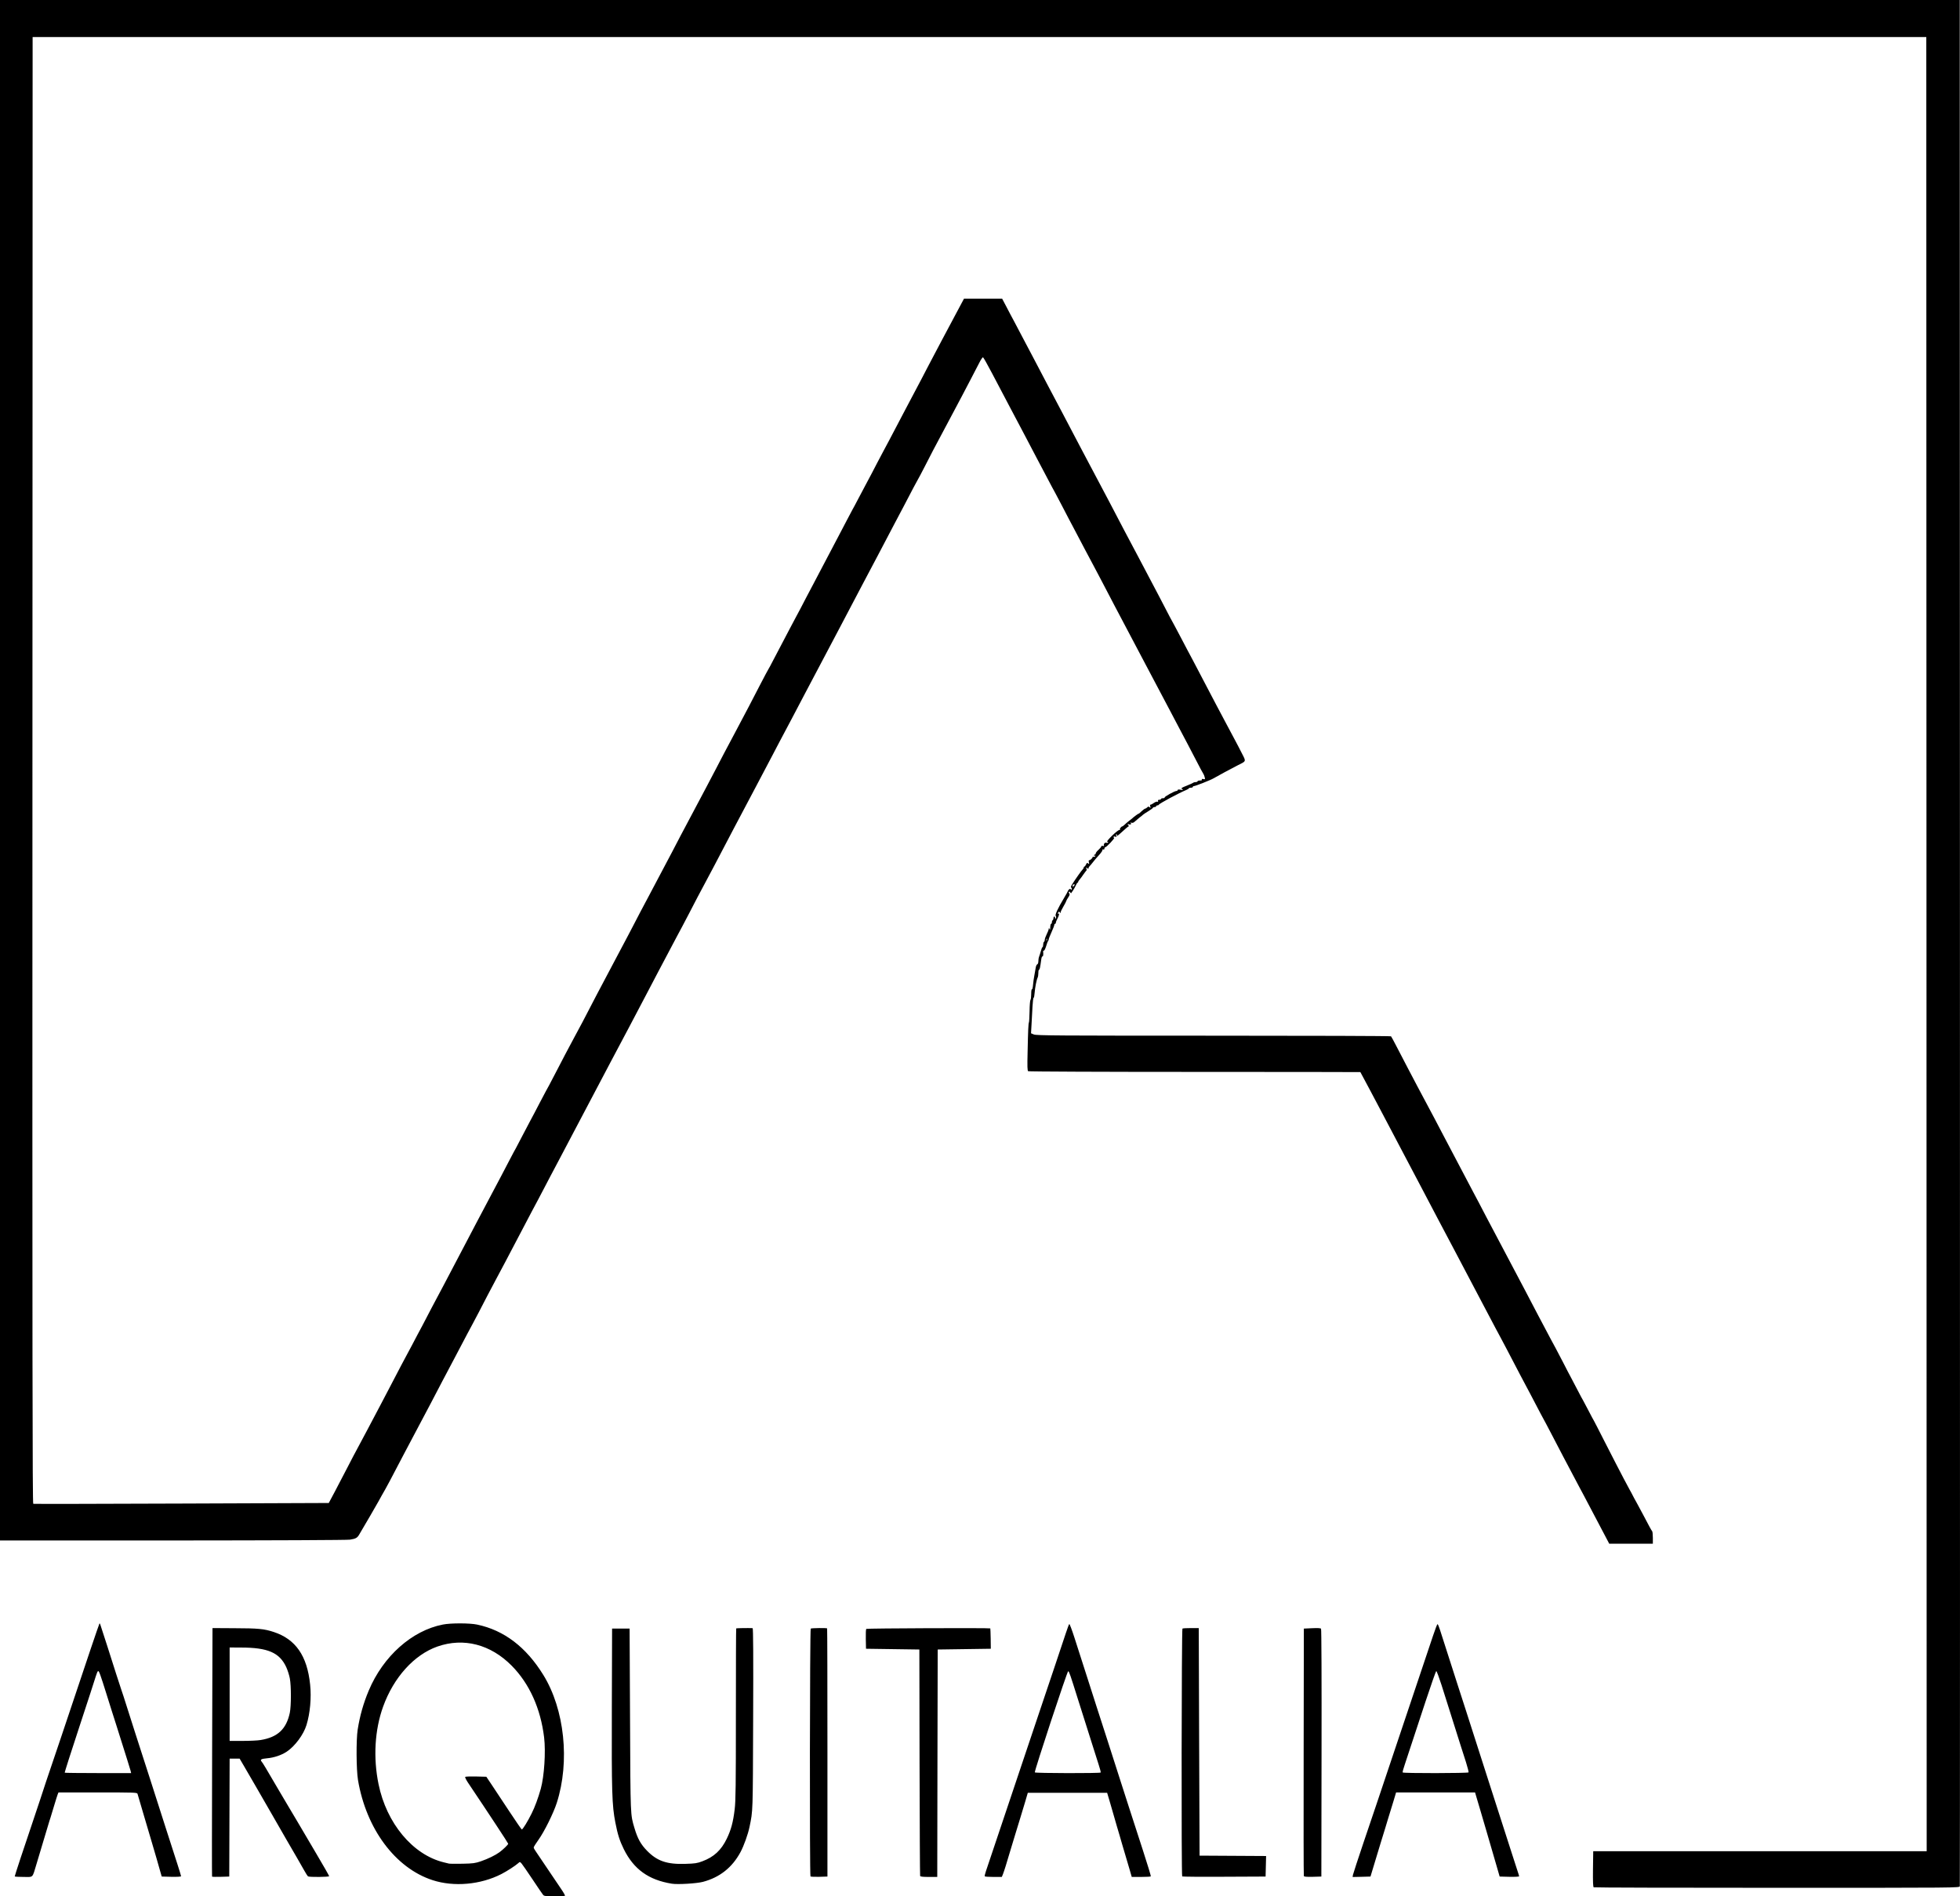 <svg xmlns="http://www.w3.org/2000/svg" width="31" height="30" viewBox="0 0 31 30" fill="none"><path d="M8.59 29.978C8.579 29.965 8.504 29.855 8.423 29.733C8.341 29.61 8.263 29.497 8.249 29.481C8.223 29.453 8.222 29.453 8.197 29.476C8.151 29.517 8.022 29.601 7.931 29.648C7.601 29.817 7.18 29.855 6.842 29.745C6.252 29.553 5.792 28.934 5.662 28.16C5.635 27.998 5.632 27.524 5.657 27.364C5.692 27.143 5.748 26.946 5.832 26.746C6.061 26.201 6.516 25.796 7.005 25.701C7.132 25.676 7.431 25.677 7.548 25.702C7.973 25.792 8.321 26.057 8.593 26.498C8.93 27.043 9.016 27.868 8.806 28.523C8.754 28.684 8.61 28.976 8.517 29.106C8.475 29.164 8.441 29.219 8.441 29.228C8.441 29.237 8.457 29.267 8.477 29.294C8.496 29.322 8.579 29.444 8.661 29.567C8.744 29.69 8.841 29.834 8.877 29.887C8.914 29.941 8.94 29.988 8.936 29.992C8.932 29.997 8.856 30 8.769 30C8.632 30 8.606 29.997 8.59 29.978ZM7.604 29.447C7.718 29.408 7.835 29.351 7.9 29.303C7.96 29.259 8.038 29.182 8.038 29.169C8.038 29.16 7.748 28.718 7.395 28.192C7.37 28.153 7.353 28.117 7.358 28.111C7.363 28.106 7.44 28.103 7.529 28.105L7.692 28.109L7.777 28.236C7.824 28.306 7.948 28.494 8.053 28.653C8.158 28.812 8.248 28.943 8.253 28.943C8.268 28.943 8.348 28.813 8.408 28.691C8.46 28.588 8.512 28.445 8.553 28.3C8.608 28.101 8.633 27.715 8.606 27.487C8.55 27.028 8.374 26.637 8.094 26.353C7.759 26.014 7.333 25.904 6.918 26.049C6.55 26.179 6.226 26.537 6.059 27.001C5.927 27.368 5.901 27.807 5.987 28.226C6.113 28.845 6.529 29.344 7.019 29.463C7.05 29.471 7.087 29.48 7.101 29.483C7.114 29.486 7.211 29.487 7.315 29.485C7.48 29.482 7.516 29.477 7.604 29.447ZM25.207 29.858C25.196 29.852 25.193 29.774 25.195 29.568L25.199 29.287H27.836H30.473L30.47 14.936L30.467 0.586H15.492H0.516L0.513 12.186C0.511 21.459 0.513 23.787 0.526 23.791C0.534 23.794 1.589 23.792 2.87 23.787L5.2 23.778L5.298 23.594C5.352 23.492 5.445 23.314 5.504 23.199C5.563 23.083 5.622 22.972 5.634 22.951C5.646 22.93 5.726 22.78 5.811 22.619C5.896 22.458 5.98 22.298 5.999 22.263C6.017 22.228 6.065 22.136 6.106 22.059C6.146 21.982 6.197 21.884 6.219 21.843C6.242 21.8 6.296 21.697 6.339 21.613C6.383 21.529 6.422 21.455 6.427 21.448C6.432 21.441 6.469 21.372 6.509 21.295C6.549 21.218 6.591 21.137 6.603 21.116C6.624 21.08 6.722 20.893 6.814 20.715C6.837 20.67 6.862 20.624 6.868 20.613C6.874 20.603 6.943 20.474 7.02 20.327C7.145 20.089 7.208 19.969 7.418 19.569C7.45 19.51 7.499 19.415 7.528 19.359C7.557 19.303 7.664 19.102 7.764 18.913C7.865 18.724 7.985 18.495 8.032 18.404C8.079 18.313 8.121 18.232 8.126 18.225C8.132 18.218 8.174 18.138 8.221 18.047C8.268 17.956 8.339 17.821 8.378 17.748C8.418 17.674 8.489 17.54 8.536 17.448C8.583 17.358 8.625 17.277 8.63 17.27C8.639 17.257 8.709 17.126 8.832 16.888C8.868 16.818 8.916 16.726 8.938 16.684C8.961 16.642 9.023 16.525 9.077 16.423C9.131 16.322 9.191 16.21 9.21 16.175C9.228 16.14 9.279 16.043 9.323 15.958C9.366 15.874 9.42 15.771 9.442 15.729C9.465 15.687 9.509 15.604 9.54 15.544C9.571 15.485 9.658 15.322 9.732 15.181C9.949 14.772 9.958 14.755 10.034 14.608C10.103 14.474 10.149 14.387 10.245 14.207C10.419 13.88 10.564 13.605 10.632 13.475C10.675 13.391 10.732 13.282 10.758 13.233C10.895 12.974 11.098 12.591 11.167 12.462C11.21 12.382 11.281 12.247 11.324 12.163C11.413 11.991 11.461 11.899 11.646 11.552C11.838 11.19 11.87 11.129 12.013 10.851C12.086 10.711 12.149 10.591 12.155 10.584C12.16 10.577 12.193 10.517 12.227 10.45C12.439 10.046 12.586 9.765 12.599 9.743C12.607 9.729 12.634 9.678 12.66 9.629C12.685 9.579 12.727 9.499 12.753 9.45C12.779 9.401 12.826 9.312 12.857 9.253C12.889 9.193 12.935 9.104 12.961 9.055C13.021 8.942 13.091 8.81 13.175 8.648C13.212 8.578 13.259 8.489 13.279 8.45C13.3 8.412 13.354 8.309 13.399 8.221C13.444 8.134 13.485 8.056 13.49 8.049C13.495 8.042 13.529 7.979 13.565 7.909C13.602 7.839 13.667 7.716 13.71 7.635C13.754 7.555 13.824 7.42 13.867 7.336C13.911 7.252 13.956 7.166 13.968 7.145C13.98 7.124 14.023 7.044 14.063 6.967C14.103 6.89 14.219 6.669 14.321 6.476C14.423 6.284 14.536 6.069 14.573 5.999C14.609 5.929 14.662 5.828 14.689 5.776C14.749 5.66 15.02 5.149 15.152 4.903L15.247 4.725H15.549H15.85L15.914 4.846C15.948 4.913 16.003 5.016 16.035 5.075C16.067 5.135 16.142 5.278 16.203 5.394C16.264 5.509 16.332 5.638 16.354 5.68C16.376 5.722 16.424 5.814 16.461 5.884C16.497 5.954 16.546 6.046 16.568 6.088C16.59 6.13 16.636 6.216 16.669 6.279C16.702 6.342 16.764 6.459 16.807 6.54C16.85 6.621 16.921 6.755 16.964 6.839C17.008 6.923 17.059 7.021 17.078 7.056C17.097 7.091 17.139 7.171 17.172 7.234C17.206 7.297 17.29 7.458 17.361 7.591C17.432 7.724 17.518 7.887 17.553 7.954C17.772 8.374 17.776 8.381 18.019 8.839C18.116 9.021 18.252 9.279 18.321 9.412C18.391 9.545 18.471 9.7 18.5 9.756C18.53 9.812 18.564 9.875 18.576 9.896C18.588 9.917 18.628 9.992 18.664 10.062C18.765 10.256 18.828 10.373 18.866 10.444C18.902 10.511 18.991 10.68 19.096 10.883C19.13 10.95 19.193 11.07 19.236 11.15C19.28 11.231 19.342 11.348 19.375 11.412C19.409 11.475 19.471 11.592 19.514 11.673C19.557 11.753 19.617 11.867 19.646 11.926C19.709 12.048 19.712 12.04 19.583 12.104C19.485 12.154 19.245 12.283 19.195 12.313C19.149 12.341 18.906 12.437 18.881 12.437C18.873 12.437 18.866 12.443 18.866 12.45C18.866 12.457 18.851 12.462 18.834 12.462C18.817 12.462 18.803 12.467 18.803 12.472C18.803 12.477 18.784 12.489 18.762 12.498C18.64 12.549 18.335 12.712 18.326 12.733C18.324 12.738 18.314 12.742 18.304 12.742C18.294 12.742 18.286 12.748 18.286 12.755C18.286 12.762 18.275 12.768 18.261 12.768C18.247 12.768 18.236 12.773 18.236 12.778C18.236 12.784 18.204 12.808 18.165 12.832C18.126 12.855 18.088 12.881 18.08 12.888C18.073 12.896 18.046 12.917 18.022 12.935C17.998 12.954 17.965 12.982 17.949 12.997C17.93 13.016 17.912 13.022 17.893 13.016C17.873 13.011 17.87 13.012 17.882 13.02C17.905 13.036 17.88 13.051 17.85 13.04C17.83 13.032 17.829 13.033 17.844 13.052C17.854 13.064 17.857 13.074 17.85 13.074C17.844 13.074 17.797 13.113 17.745 13.162C17.68 13.222 17.646 13.246 17.636 13.237C17.627 13.23 17.619 13.23 17.614 13.238C17.61 13.244 17.613 13.252 17.621 13.255C17.637 13.26 17.5 13.405 17.479 13.405C17.473 13.405 17.468 13.414 17.468 13.425C17.468 13.438 17.461 13.443 17.45 13.439C17.439 13.434 17.434 13.438 17.437 13.447C17.44 13.455 17.416 13.491 17.383 13.527C17.35 13.563 17.306 13.614 17.286 13.641C17.265 13.668 17.241 13.697 17.232 13.705C17.223 13.714 17.216 13.728 17.216 13.737C17.216 13.748 17.21 13.747 17.195 13.734C17.176 13.719 17.175 13.72 17.183 13.741C17.188 13.755 17.188 13.769 17.182 13.773C17.177 13.777 17.157 13.804 17.137 13.832C17.118 13.861 17.091 13.897 17.078 13.912C17.064 13.927 17.053 13.945 17.053 13.952C17.053 13.959 17.048 13.965 17.043 13.965C17.038 13.965 17.026 13.984 17.016 14.007C17.006 14.029 16.986 14.065 16.972 14.086C16.957 14.107 16.944 14.127 16.942 14.13C16.94 14.134 16.933 14.128 16.927 14.118C16.921 14.108 16.912 14.104 16.907 14.108C16.902 14.113 16.904 14.125 16.912 14.134C16.923 14.147 16.919 14.163 16.895 14.198C16.878 14.223 16.864 14.249 16.864 14.255C16.864 14.261 16.844 14.299 16.82 14.34C16.796 14.381 16.775 14.423 16.775 14.435C16.774 14.448 16.771 14.45 16.767 14.44C16.759 14.418 16.742 14.42 16.733 14.443C16.729 14.455 16.731 14.46 16.738 14.455C16.759 14.442 16.752 14.484 16.725 14.532C16.712 14.557 16.7 14.586 16.7 14.596C16.7 14.606 16.695 14.615 16.688 14.615C16.681 14.615 16.675 14.623 16.675 14.633C16.675 14.643 16.655 14.694 16.631 14.748C16.607 14.801 16.587 14.851 16.587 14.861C16.587 14.87 16.582 14.883 16.576 14.889C16.57 14.896 16.556 14.934 16.544 14.975C16.531 15.015 16.516 15.044 16.509 15.04C16.502 15.036 16.498 15.043 16.499 15.056C16.504 15.103 16.498 15.138 16.487 15.131C16.481 15.127 16.473 15.149 16.469 15.178C16.451 15.31 16.445 15.341 16.434 15.341C16.428 15.341 16.423 15.364 16.423 15.392C16.423 15.42 16.418 15.453 16.412 15.465C16.395 15.499 16.371 15.618 16.364 15.707C16.361 15.751 16.354 15.786 16.348 15.786C16.342 15.786 16.334 15.85 16.33 15.927C16.326 16.004 16.319 16.13 16.315 16.207L16.307 16.347L16.352 16.366C16.392 16.383 16.737 16.385 19.195 16.385C20.734 16.385 21.996 16.389 22.001 16.395C22.006 16.4 22.041 16.464 22.079 16.538C22.247 16.862 22.297 16.957 22.422 17.194C22.511 17.361 22.661 17.643 22.693 17.703C22.712 17.738 22.757 17.824 22.793 17.894C22.914 18.126 23.214 18.696 23.3 18.857C23.348 18.947 23.425 19.092 23.517 19.27C23.615 19.458 23.68 19.579 23.769 19.747C23.893 19.98 24.039 20.257 24.119 20.41C24.157 20.483 24.252 20.664 24.329 20.811C24.407 20.958 24.497 21.127 24.528 21.187C24.559 21.246 24.595 21.312 24.607 21.333C24.619 21.354 24.67 21.451 24.72 21.549C24.77 21.648 24.827 21.756 24.846 21.791C24.865 21.827 24.913 21.918 24.953 21.995C24.993 22.072 25.029 22.141 25.035 22.148C25.039 22.155 25.079 22.23 25.123 22.314C25.166 22.398 25.206 22.472 25.211 22.479C25.216 22.486 25.285 22.621 25.365 22.779C25.445 22.936 25.533 23.108 25.561 23.161C25.589 23.213 25.642 23.316 25.68 23.39C25.718 23.463 25.761 23.544 25.775 23.568C25.79 23.593 25.811 23.633 25.823 23.657C25.835 23.682 25.862 23.731 25.882 23.766C25.902 23.801 25.95 23.89 25.988 23.963C26.084 24.147 26.118 24.209 26.131 24.224C26.137 24.23 26.142 24.277 26.142 24.329V24.422H25.797H25.452L25.38 24.285C25.34 24.209 25.282 24.099 25.251 24.04C25.168 23.88 25.099 23.75 25.053 23.664C25.031 23.622 24.993 23.55 24.968 23.505C24.743 23.08 24.685 22.97 24.543 22.696C24.5 22.612 24.46 22.537 24.456 22.53C24.451 22.523 24.411 22.449 24.367 22.365C24.324 22.281 24.253 22.146 24.21 22.065C24.097 21.854 24.02 21.707 23.835 21.352C23.801 21.286 23.76 21.208 23.744 21.18C23.706 21.11 23.641 20.989 23.454 20.633C23.215 20.177 23.201 20.151 23.011 19.792C22.914 19.61 22.804 19.401 22.765 19.327C22.6 19.011 22.569 18.952 22.447 18.722C22.376 18.589 22.242 18.334 22.148 18.155C22.055 17.977 21.964 17.805 21.947 17.773C21.93 17.742 21.883 17.653 21.843 17.576C21.803 17.499 21.758 17.413 21.742 17.385C21.727 17.357 21.69 17.288 21.661 17.232C21.614 17.143 21.521 16.97 21.516 16.961C21.515 16.96 20.336 16.958 18.896 16.958C17.456 16.958 16.271 16.953 16.262 16.947C16.249 16.939 16.247 16.874 16.253 16.639C16.26 16.3 16.265 16.191 16.274 16.174C16.278 16.168 16.282 16.088 16.284 15.997C16.285 15.905 16.292 15.826 16.298 15.819C16.305 15.812 16.31 15.77 16.31 15.726C16.31 15.68 16.315 15.648 16.321 15.652C16.328 15.656 16.336 15.623 16.339 15.58C16.343 15.536 16.352 15.468 16.36 15.43C16.368 15.391 16.377 15.338 16.381 15.311C16.385 15.284 16.396 15.259 16.406 15.256C16.416 15.252 16.423 15.231 16.423 15.206C16.423 15.183 16.428 15.15 16.435 15.134C16.441 15.118 16.454 15.078 16.463 15.045C16.472 15.011 16.483 14.984 16.489 14.984C16.494 14.984 16.499 14.967 16.499 14.947C16.499 14.926 16.504 14.906 16.511 14.901C16.518 14.897 16.524 14.882 16.524 14.868C16.524 14.854 16.538 14.815 16.555 14.78C16.573 14.746 16.587 14.707 16.588 14.695C16.588 14.675 16.59 14.675 16.599 14.697C16.608 14.717 16.61 14.711 16.611 14.669C16.612 14.639 16.618 14.615 16.625 14.615C16.631 14.615 16.637 14.604 16.637 14.59C16.637 14.576 16.643 14.562 16.65 14.557C16.657 14.553 16.662 14.538 16.662 14.525C16.662 14.511 16.668 14.5 16.675 14.5C16.682 14.5 16.688 14.51 16.688 14.522C16.688 14.541 16.69 14.542 16.7 14.526C16.707 14.514 16.706 14.501 16.698 14.491C16.683 14.473 16.73 14.372 16.83 14.205C16.863 14.151 16.889 14.103 16.889 14.099C16.889 14.094 16.897 14.083 16.906 14.073C16.919 14.06 16.927 14.06 16.938 14.07C16.948 14.081 16.952 14.08 16.952 14.064C16.952 14.053 16.947 14.042 16.94 14.04C16.933 14.037 16.943 14.012 16.962 13.983C17.023 13.888 17.102 13.777 17.122 13.757C17.132 13.746 17.141 13.732 17.141 13.724C17.141 13.717 17.145 13.71 17.151 13.71C17.157 13.71 17.169 13.695 17.177 13.677C17.189 13.649 17.195 13.647 17.211 13.66C17.228 13.675 17.229 13.672 17.222 13.643C17.216 13.62 17.219 13.609 17.228 13.609C17.245 13.609 17.28 13.577 17.28 13.561C17.281 13.556 17.289 13.553 17.298 13.555C17.307 13.557 17.319 13.552 17.324 13.543C17.33 13.534 17.328 13.532 17.319 13.537C17.311 13.542 17.304 13.54 17.304 13.533C17.304 13.525 17.31 13.519 17.317 13.519C17.324 13.519 17.33 13.511 17.33 13.502C17.33 13.492 17.349 13.466 17.374 13.445C17.398 13.423 17.418 13.399 17.418 13.391C17.418 13.383 17.429 13.379 17.443 13.383C17.457 13.387 17.465 13.385 17.462 13.379C17.449 13.358 17.472 13.326 17.495 13.332C17.508 13.336 17.522 13.334 17.526 13.327C17.529 13.321 17.523 13.316 17.512 13.316C17.5 13.316 17.532 13.277 17.59 13.22C17.644 13.167 17.696 13.127 17.705 13.131C17.714 13.134 17.718 13.131 17.713 13.124C17.706 13.112 17.735 13.074 17.751 13.074C17.755 13.074 17.771 13.062 17.787 13.047C17.802 13.032 17.834 13.005 17.858 12.986C17.883 12.968 17.905 12.95 17.909 12.946C17.923 12.93 18.009 12.867 18.009 12.873C18.009 12.876 18.03 12.86 18.054 12.836C18.079 12.813 18.105 12.793 18.112 12.793C18.119 12.793 18.133 12.785 18.144 12.774C18.16 12.758 18.167 12.757 18.183 12.771C18.199 12.785 18.201 12.783 18.193 12.758C18.187 12.74 18.189 12.73 18.199 12.73C18.207 12.73 18.23 12.718 18.25 12.703C18.271 12.688 18.295 12.68 18.305 12.683C18.317 12.688 18.32 12.684 18.316 12.672C18.311 12.659 18.317 12.653 18.335 12.653C18.35 12.653 18.362 12.648 18.362 12.641C18.362 12.634 18.377 12.628 18.394 12.628C18.412 12.628 18.424 12.623 18.42 12.617C18.413 12.605 18.579 12.513 18.608 12.513C18.618 12.513 18.626 12.507 18.626 12.499C18.626 12.49 18.642 12.488 18.674 12.494C18.715 12.501 18.718 12.5 18.698 12.485C18.677 12.469 18.683 12.464 18.767 12.431C18.818 12.411 18.865 12.389 18.871 12.384C18.878 12.378 18.896 12.373 18.912 12.373C18.928 12.373 18.941 12.367 18.941 12.36C18.941 12.353 18.958 12.348 18.98 12.348C19.005 12.348 19.015 12.343 19.009 12.333C19.003 12.323 19.01 12.32 19.032 12.325C19.062 12.331 19.063 12.329 19.053 12.293C19.048 12.273 19.038 12.249 19.032 12.241C19.025 12.233 18.976 12.141 18.922 12.036C18.868 11.931 18.807 11.813 18.786 11.775C18.766 11.736 18.704 11.618 18.648 11.514C18.593 11.408 18.529 11.288 18.507 11.246C18.439 11.119 18.181 10.631 18.11 10.495C18.05 10.379 17.725 9.764 17.626 9.578C17.603 9.536 17.549 9.432 17.506 9.348C17.463 9.264 17.409 9.161 17.386 9.119C17.364 9.077 17.323 9 17.295 8.947C17.267 8.895 17.208 8.783 17.163 8.699C17.118 8.615 17.046 8.477 17.002 8.393C16.958 8.309 16.913 8.222 16.9 8.2C16.888 8.178 16.84 8.086 16.794 7.996C16.747 7.906 16.7 7.816 16.688 7.795C16.675 7.774 16.616 7.662 16.555 7.546C16.494 7.431 16.427 7.302 16.404 7.26C16.361 7.178 16.285 7.033 16.193 6.858C16.162 6.799 16.067 6.618 15.981 6.457C15.896 6.296 15.766 6.05 15.693 5.91C15.62 5.771 15.555 5.655 15.548 5.653C15.541 5.65 15.515 5.687 15.491 5.735C15.466 5.782 15.405 5.901 15.354 5.999C15.272 6.157 15.173 6.345 15.045 6.585C14.994 6.679 14.825 6.999 14.761 7.119C14.736 7.169 14.673 7.289 14.623 7.387C14.573 7.485 14.527 7.571 14.522 7.578C14.517 7.585 14.483 7.648 14.446 7.718C14.41 7.788 14.342 7.917 14.296 8.005C14.249 8.092 14.183 8.218 14.148 8.285C14.015 8.538 13.969 8.628 13.877 8.801C13.825 8.899 13.718 9.102 13.638 9.253C13.559 9.403 13.458 9.595 13.414 9.679C13.37 9.764 13.298 9.901 13.253 9.985C13.125 10.226 12.826 10.792 12.715 11.004C12.649 11.132 12.389 11.624 12.325 11.743C12.303 11.785 12.252 11.882 12.212 11.959C12.171 12.036 12.057 12.254 11.957 12.443C11.857 12.632 11.749 12.836 11.718 12.895C11.686 12.955 11.642 13.038 11.62 13.08C11.583 13.15 11.455 13.393 11.296 13.698C11.261 13.764 11.2 13.879 11.161 13.952C11.072 14.117 10.997 14.26 10.903 14.443C10.863 14.52 10.815 14.611 10.796 14.647C10.777 14.682 10.731 14.768 10.694 14.838C10.623 14.974 10.478 15.248 10.411 15.373C10.389 15.415 10.319 15.546 10.258 15.665C10.195 15.784 10.058 16.045 9.953 16.245C9.847 16.445 9.714 16.697 9.656 16.805C9.243 17.589 8.944 18.156 8.845 18.344C8.781 18.466 8.716 18.589 8.7 18.618C8.685 18.647 8.639 18.734 8.599 18.811C8.529 18.946 8.483 19.032 8.41 19.168C8.391 19.203 8.338 19.303 8.293 19.391C8.217 19.538 8.08 19.798 7.982 19.983C7.959 20.025 7.897 20.142 7.843 20.244C7.79 20.346 7.727 20.463 7.705 20.505C7.683 20.547 7.623 20.662 7.573 20.76C7.522 20.858 7.477 20.944 7.472 20.951C7.467 20.958 7.43 21.027 7.39 21.104C7.35 21.181 7.259 21.353 7.189 21.486C7.118 21.619 7.03 21.785 6.994 21.855C6.829 22.172 6.791 22.244 6.629 22.549C6.534 22.728 6.423 22.937 6.383 23.014C6.193 23.38 6.104 23.547 6.039 23.657C6.025 23.682 6.001 23.725 5.986 23.753C5.963 23.796 5.765 24.137 5.681 24.278C5.651 24.33 5.626 24.344 5.536 24.358C5.494 24.365 4.343 24.37 2.732 24.371L0 24.371V12.186V0H15.498H30.996L30.999 14.908C31.001 23.107 31 29.827 30.997 29.841C30.991 29.866 30.98 29.866 28.106 29.866C26.52 29.866 25.215 29.863 25.207 29.858ZM16.558 14.854C16.554 14.844 16.551 14.847 16.55 14.862C16.549 14.876 16.552 14.883 16.557 14.879C16.561 14.874 16.561 14.864 16.558 14.854ZM16.99 14.01C17.003 13.994 17.002 13.991 16.985 13.991C16.974 13.991 16.965 13.999 16.965 14.01C16.965 14.02 16.967 14.029 16.969 14.029C16.972 14.029 16.981 14.02 16.99 14.01ZM17.67 13.214C17.67 13.207 17.664 13.201 17.656 13.201C17.649 13.201 17.646 13.207 17.651 13.214C17.655 13.221 17.661 13.226 17.664 13.226C17.667 13.226 17.67 13.221 17.67 13.214ZM10.626 29.801C10.259 29.742 10.024 29.573 9.866 29.254C9.801 29.121 9.769 29.022 9.733 28.835C9.679 28.56 9.673 28.354 9.677 27.013L9.681 25.765H9.82H9.958L9.965 27.217C9.972 28.762 9.97 28.7 10.035 28.921C10.084 29.087 10.135 29.179 10.234 29.28C10.393 29.443 10.549 29.497 10.84 29.487C10.994 29.483 11.028 29.477 11.11 29.446C11.292 29.378 11.407 29.271 11.495 29.089C11.562 28.95 11.595 28.831 11.62 28.623C11.636 28.49 11.639 28.255 11.639 27.117C11.639 26.375 11.641 25.765 11.644 25.762C11.648 25.758 11.827 25.755 11.904 25.758C11.913 25.759 11.916 26.203 11.912 27.195C11.907 28.694 11.909 28.64 11.855 28.901C11.831 29.019 11.765 29.203 11.711 29.303C11.579 29.547 11.382 29.702 11.117 29.772C11.018 29.798 10.719 29.816 10.626 29.801ZM0.233 29.686C0.233 29.673 0.377 29.236 0.505 28.86C0.564 28.685 0.623 28.507 0.637 28.465C0.65 28.423 0.691 28.297 0.729 28.185C0.86 27.799 1.078 27.153 1.145 26.95C1.344 26.352 1.567 25.691 1.573 25.685C1.577 25.682 1.582 25.687 1.585 25.697C1.601 25.741 1.786 26.319 1.838 26.485C1.87 26.586 1.907 26.698 1.919 26.733C1.932 26.768 1.969 26.883 2.002 26.988C2.035 27.093 2.097 27.288 2.14 27.421C2.262 27.796 2.484 28.488 2.625 28.93C2.696 29.151 2.778 29.408 2.809 29.501C2.839 29.595 2.864 29.676 2.864 29.683C2.864 29.69 2.801 29.694 2.711 29.692L2.558 29.688L2.534 29.605C2.503 29.499 2.491 29.457 2.476 29.401C2.469 29.377 2.437 29.268 2.405 29.159C2.373 29.051 2.309 28.836 2.264 28.682C2.219 28.528 2.179 28.392 2.175 28.379C2.169 28.358 2.128 28.357 1.547 28.357H0.925L0.913 28.386C0.907 28.401 0.881 28.483 0.856 28.567C0.831 28.651 0.806 28.734 0.8 28.752C0.793 28.769 0.771 28.844 0.749 28.917C0.711 29.045 0.677 29.158 0.577 29.491C0.508 29.719 0.532 29.694 0.372 29.694C0.295 29.694 0.233 29.69 0.233 29.686ZM2.066 28.016C2.058 27.985 2.006 27.819 1.836 27.281C1.805 27.183 1.775 27.088 1.769 27.071C1.763 27.053 1.726 26.936 1.687 26.81C1.587 26.49 1.566 26.432 1.551 26.437C1.544 26.44 1.528 26.476 1.516 26.517C1.504 26.559 1.387 26.918 1.256 27.316C1.125 27.713 1.02 28.041 1.024 28.045C1.027 28.048 1.265 28.051 1.552 28.051H2.074L2.066 28.016ZM3.354 29.689C3.351 29.686 3.352 28.8 3.355 27.721L3.361 25.757L3.708 25.759C4.085 25.76 4.178 25.769 4.33 25.819C4.676 25.933 4.858 26.195 4.905 26.65C4.927 26.858 4.905 27.105 4.847 27.292C4.801 27.443 4.664 27.627 4.534 27.713C4.45 27.768 4.335 27.807 4.224 27.817C4.128 27.826 4.11 27.837 4.139 27.871C4.157 27.892 4.201 27.964 4.419 28.338C4.48 28.443 4.551 28.563 4.577 28.605C4.602 28.647 4.66 28.745 4.706 28.822C4.751 28.899 4.882 29.121 4.997 29.316C5.112 29.51 5.206 29.675 5.206 29.682C5.206 29.696 4.892 29.699 4.871 29.685C4.864 29.679 4.839 29.641 4.816 29.599C4.793 29.557 4.739 29.462 4.696 29.389C4.607 29.237 4.504 29.059 4.299 28.701C4.221 28.564 4.105 28.364 4.042 28.255C3.979 28.147 3.896 28.005 3.859 27.94L3.79 27.822H3.711H3.632L3.629 28.755L3.626 29.688L3.493 29.692C3.42 29.694 3.358 29.693 3.354 29.689ZM4.122 27.528C4.392 27.484 4.529 27.355 4.584 27.096C4.606 26.988 4.607 26.672 4.584 26.553C4.575 26.503 4.549 26.422 4.527 26.374C4.421 26.145 4.235 26.065 3.812 26.065L3.632 26.064V26.803V27.542H3.836C3.948 27.542 4.077 27.536 4.122 27.528ZM12.819 29.686C12.804 29.671 12.808 25.774 12.823 25.765C12.837 25.756 13.073 25.753 13.082 25.762C13.085 25.765 13.087 26.65 13.087 27.728L13.087 29.688L12.957 29.692C12.886 29.694 12.824 29.691 12.819 29.686ZM14.553 29.678C14.55 29.67 14.546 28.86 14.544 27.879L14.541 26.096L14.119 26.09L13.697 26.084L13.694 25.932C13.692 25.849 13.695 25.776 13.701 25.77C13.71 25.76 15.653 25.753 15.663 25.762C15.665 25.764 15.667 25.837 15.669 25.925L15.671 26.084L15.251 26.09L14.831 26.096L14.827 27.895L14.824 29.694H14.692C14.597 29.694 14.557 29.69 14.553 29.678ZM15.575 29.684C15.572 29.679 15.58 29.643 15.593 29.605C15.648 29.444 15.9 28.692 15.963 28.503C16 28.391 16.114 28.053 16.215 27.752C16.317 27.451 16.427 27.121 16.461 27.02C16.495 26.918 16.588 26.64 16.669 26.402C16.749 26.164 16.834 25.909 16.858 25.836C16.882 25.763 16.906 25.698 16.912 25.693C16.917 25.687 16.954 25.784 16.994 25.909C17.034 26.033 17.124 26.312 17.193 26.529C17.263 26.747 17.33 26.956 17.342 26.994C17.355 27.033 17.434 27.279 17.519 27.542C17.603 27.805 17.691 28.077 17.713 28.147C17.736 28.217 17.797 28.409 17.85 28.573C17.903 28.738 18.005 29.053 18.077 29.274C18.149 29.495 18.205 29.68 18.202 29.685C18.199 29.69 18.13 29.694 18.048 29.694H17.9L17.866 29.576C17.789 29.313 17.771 29.251 17.745 29.166C17.73 29.117 17.713 29.059 17.708 29.038C17.702 29.017 17.682 28.949 17.663 28.886C17.645 28.823 17.625 28.754 17.619 28.733C17.613 28.712 17.587 28.62 17.56 28.529L17.511 28.363H16.884H16.256L16.213 28.51C16.189 28.59 16.154 28.708 16.134 28.771C16.114 28.834 16.08 28.946 16.058 29.019C16.036 29.093 15.999 29.216 15.975 29.293C15.951 29.37 15.92 29.473 15.906 29.522C15.891 29.571 15.871 29.63 15.862 29.653L15.845 29.694H15.713C15.64 29.694 15.578 29.69 15.575 29.684ZM17.409 28.042C17.412 28.037 17.398 27.981 17.377 27.918C17.357 27.855 17.31 27.706 17.272 27.587C17.234 27.467 17.187 27.318 17.167 27.255C17.146 27.192 17.093 27.02 17.046 26.873C16.931 26.506 16.91 26.443 16.895 26.439C16.881 26.434 16.357 28.023 16.367 28.04C16.376 28.054 17.401 28.056 17.409 28.042ZM18.698 29.686C18.683 29.671 18.688 25.774 18.702 25.765C18.71 25.76 18.77 25.757 18.838 25.757H18.96L18.966 27.557L18.973 29.357L19.499 29.36L20.025 29.363L20.021 29.526L20.017 29.688L19.362 29.691C19.001 29.693 18.703 29.691 18.698 29.686ZM20.622 29.679C20.618 29.67 20.617 28.786 20.619 27.714L20.622 25.765L20.752 25.759C20.839 25.755 20.886 25.757 20.894 25.767C20.901 25.775 20.904 26.567 20.902 27.734L20.899 29.688L20.763 29.692C20.662 29.694 20.626 29.691 20.622 29.679ZM21.399 29.66C21.403 29.64 21.478 29.412 21.565 29.153C21.653 28.894 21.747 28.616 21.774 28.535C21.8 28.455 21.9 28.16 21.994 27.879C22.089 27.599 22.202 27.261 22.246 27.128C22.29 26.995 22.389 26.7 22.466 26.472C22.543 26.244 22.633 25.976 22.666 25.876C22.699 25.776 22.731 25.694 22.736 25.694C22.742 25.694 22.76 25.736 22.776 25.787C22.803 25.872 22.909 26.203 23.053 26.65C23.083 26.745 23.144 26.934 23.189 27.071C23.233 27.207 23.321 27.482 23.385 27.682C23.449 27.882 23.517 28.094 23.536 28.153C23.618 28.405 23.859 29.154 23.911 29.319C23.942 29.417 23.981 29.537 23.997 29.585C24.014 29.634 24.027 29.678 24.027 29.684C24.027 29.69 23.958 29.694 23.873 29.692L23.719 29.688L23.671 29.522C23.644 29.431 23.617 29.34 23.612 29.319C23.602 29.282 23.536 29.054 23.512 28.975C23.506 28.954 23.485 28.885 23.467 28.822C23.449 28.759 23.423 28.673 23.411 28.631C23.398 28.589 23.375 28.51 23.359 28.456L23.33 28.357H22.706H22.081L22.04 28.494C22.017 28.569 21.993 28.645 21.988 28.663C21.982 28.68 21.965 28.738 21.949 28.79C21.934 28.843 21.914 28.909 21.905 28.936C21.896 28.965 21.866 29.062 21.838 29.153C21.811 29.244 21.763 29.402 21.732 29.503L21.676 29.688L21.535 29.692L21.393 29.695L21.399 29.66ZM23.227 28.04C23.231 28.033 23.212 27.96 23.186 27.877C23.159 27.794 23.119 27.669 23.097 27.599C22.962 27.171 22.938 27.092 22.906 26.994C22.887 26.935 22.839 26.784 22.8 26.659C22.76 26.535 22.723 26.434 22.716 26.437C22.71 26.439 22.634 26.655 22.547 26.918C22.318 27.617 22.265 27.777 22.22 27.911C22.197 27.977 22.181 28.036 22.185 28.041C22.193 28.056 23.218 28.054 23.227 28.04Z" fill="black"></path></svg>